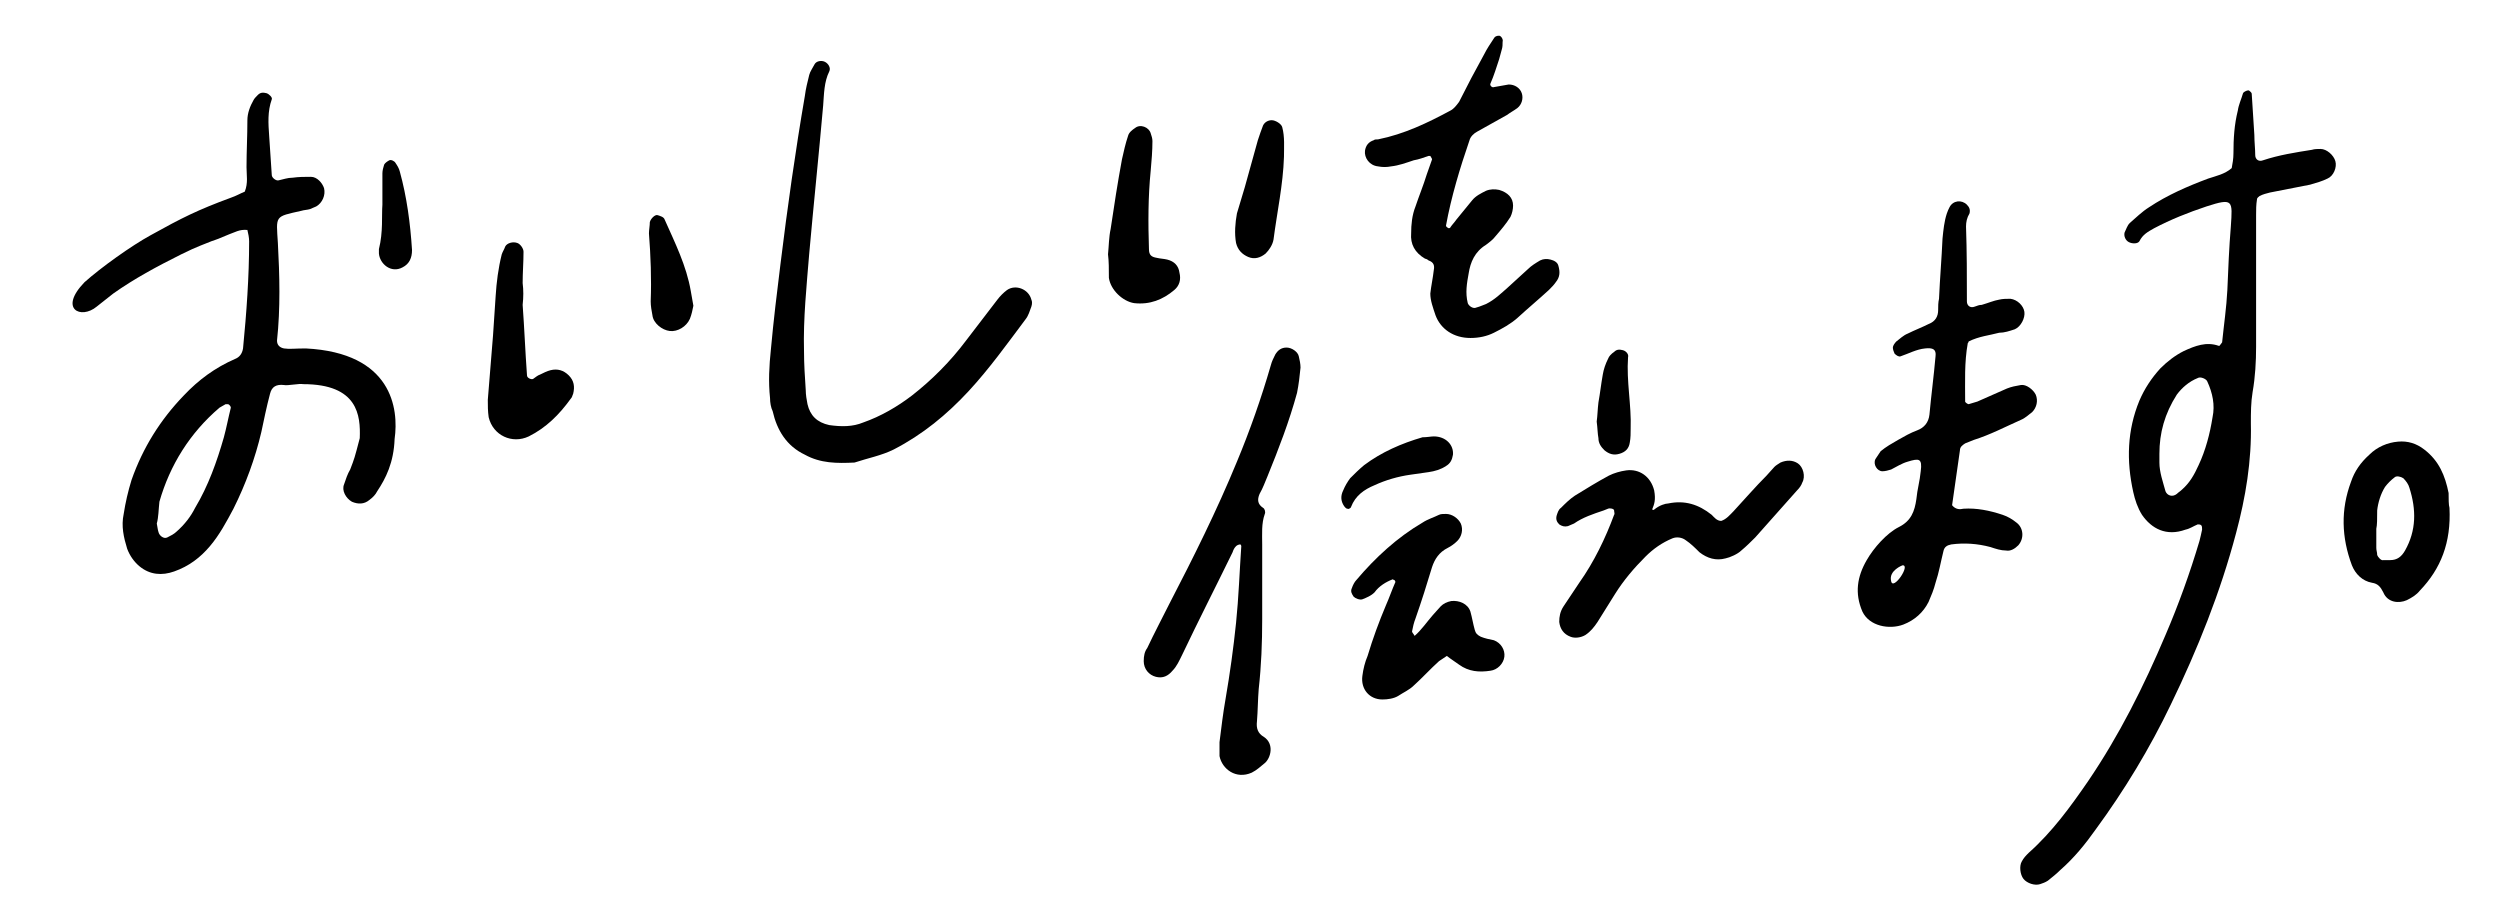 <?xml version="1.0" encoding="utf-8"?>
<!-- Generator: Adobe Illustrator 24.3.1, SVG Export Plug-In . SVG Version: 6.00 Build 0)  -->
<svg version="1.1" id="レイヤー_1" xmlns="http://www.w3.org/2000/svg" xmlns:xlink="http://www.w3.org/1999/xlink" x="0px"
	 y="0px" width="287px" height="105.2px" viewBox="0 0 287 105.2" style="enable-background:new 0 0 287 105.2;"
	 xml:space="preserve">
<g>
	<g>
		<path d="M9.7,32.4c1.9-1.7,5.4-4.2,7.6-5.4c3.6-2,5.4-2.9,9.2-4.3c0.6-0.2,1.1-0.5,1.6-0.7c0.4-1,0.2-1.9,0.2-2.8
			c0-1.8,0.1-3.6,0.1-5.4c0-0.8,0.3-1.6,0.7-2.3c0.1-0.2,0.3-0.4,0.5-0.6c0.3-0.3,0.6-0.3,1-0.2c0.3,0.1,0.7,0.5,0.6,0.7
			c-0.5,1.4-0.4,2.8-0.3,4.2c0.1,1.5,0.2,3,0.3,4.5c0,0.3,0.5,0.7,0.8,0.6c0.5-0.1,1-0.3,1.6-0.3c0.7-0.1,1.4-0.1,2.1-0.1
			c0.7,0,1.3,0.7,1.5,1.3c0.2,0.8-0.2,1.7-0.9,2.1c-0.2,0.1-0.5,0.2-0.7,0.3c-0.3,0.1-0.7,0.1-1,0.2c-3.1,0.7-2.9,0.5-2.7,3.7
			c0.2,3.7,0.3,7.5-0.1,11.2c0,0.5,0.3,0.8,0.8,0.9c0.6,0.1,1.3,0,2.5,0c9.9,0.5,10.7,6.9,10.2,10.4c-0.1,2.7-1,4.5-2,6
			c-0.2,0.4-0.5,0.7-0.9,1c-0.6,0.5-1.3,0.5-2,0.2c-0.7-0.4-1.2-1.3-0.9-2c0.2-0.6,0.4-1.2,0.7-1.7c0.5-1.3,0.5-1.3,1.1-3.6
			c0.1-2.6-0.2-6.2-6.5-6.2c-0.4-0.1-1.8,0.2-2.2,0.1c-0.9-0.1-1.4,0.2-1.6,1c-0.4,1.5-0.7,3-1,4.4c-0.7,3-1.8,6-3.2,8.8
			c-0.8,1.5-1.6,3-2.7,4.3c-1.1,1.3-2.4,2.3-4.1,2.9c-1.4,0.5-2.8,0.4-4-0.6c-0.6-0.5-1.1-1.2-1.4-2c-0.4-1.3-0.7-2.6-0.4-4
			c0.2-1.3,0.5-2.6,0.9-3.9c1.3-3.7,3.3-6.9,6-9.7c1.7-1.8,3.6-3.2,5.9-4.2c0.5-0.2,0.8-0.6,0.9-1.2c0.4-4.1,0.7-8.2,0.7-12.3
			c0-0.4-0.1-0.9-0.2-1.3c-0.9-0.1-1.5,0.3-2.1,0.5c-2.6,1.1-0.6,0.2-3.3,1.3c-3,1.3,0.8-0.4-2.2,1C18,30.6,15.4,32,13,33.7
			c-0.6,0.5-1.3,1-1.9,1.5C9.3,36.7,6.7,35.5,9.7,32.4z M18,60.1c0.1,0.5,0.1,0.7,0.2,1c0.1,0.4,0.6,0.8,1,0.6
			c0.4-0.2,0.8-0.4,1.1-0.7c0.9-0.8,1.6-1.7,2.1-2.7c1.5-2.5,2.5-5.3,3.3-8.1c0.3-1.1,0.5-2.2,0.8-3.4c0-0.1-0.1-0.3-0.3-0.4
			c0,0-0.2,0-0.3,0c-0.2,0.1-0.5,0.3-0.7,0.4c-3.4,2.9-5.7,6.6-6.9,10.8C18.2,58.5,18.2,59.4,18,60.1z"/>
		<path d="M164.2,33.7c0.1-0.9,0.3-1.8,0.4-2.7c0.1-0.5,0-0.9-0.6-1.1c-0.1-0.1-0.3-0.2-0.4-0.2c-1.2-0.7-1.7-1.7-1.6-2.9
			c0-1,0.1-2.1,0.5-3.1c0.4-1.2,0.9-2.4,1.3-3.7c0.2-0.6,0.4-1.1,0.6-1.7c0-0.1-0.1-0.2-0.2-0.4c0,0-0.2,0-0.2,0
			c-0.6,0.2-1.1,0.4-1.7,0.5c-0.9,0.3-1.7,0.6-2.6,0.7c-0.5,0.1-1,0.1-1.5,0c-1-0.1-1.6-1-1.5-1.8c0.1-0.6,0.4-1,1-1.2
			c0.1-0.1,0.3-0.1,0.5-0.1c3-0.6,5.7-1.9,8.3-3.3c0.4-0.2,0.7-0.6,1-1c0.9-1.8,1.9-3.7,2.9-5.5c0.3-0.6,0.7-1.2,1.1-1.8
			c0.1-0.2,0.3-0.3,0.6-0.3c0.2,0,0.5,0.4,0.4,0.7c0,0.3,0,0.6-0.1,0.9c-0.1,0.4-0.2,0.7-0.3,1.1c-0.3,0.9-0.6,1.9-1,2.8
			c-0.1,0.2,0.2,0.5,0.4,0.4c0.6-0.1,1.1-0.2,1.7-0.3c0.7,0,1.3,0.4,1.5,1c0.2,0.6,0,1.3-0.5,1.7c-0.4,0.3-0.8,0.5-1.2,0.8
			c-1.1,0.6-2.3,1.3-3.4,1.9c-0.4,0.2-0.8,0.6-0.9,1c-1.1,3.2-2.1,6.5-2.7,9.8c0,0.1,0.1,0.2,0.3,0.3c0,0,0.2,0,0.2-0.1
			c0.2-0.3,0.5-0.6,0.7-0.9c0.6-0.7,1.2-1.5,1.8-2.2c0.4-0.5,1-0.8,1.6-1.1c0.5-0.2,1-0.2,1.5-0.1c1,0.3,1.6,0.9,1.6,1.8
			c0,0.4-0.1,0.9-0.3,1.3c-0.5,0.8-1.1,1.5-1.7,2.2c-0.3,0.4-0.7,0.7-1.1,1c-1.3,0.8-1.8,2-2,3.3c-0.2,1.1-0.4,2.2-0.1,3.4
			c0.1,0.3,0.6,0.7,1,0.5c0.4-0.1,0.8-0.3,1.1-0.4c1-0.5,1.7-1.2,2.5-1.9c0.8-0.7,1.5-1.4,2.3-2.1c0.4-0.4,0.9-0.7,1.4-1
			c0.4-0.2,0.8-0.2,1.2-0.1c0.4,0.1,0.8,0.3,0.9,0.7c0.2,0.7,0.2,1.3-0.3,1.9c-0.2,0.3-0.5,0.6-0.8,0.9c-1.2,1.1-2.4,2.1-3.6,3.2
			c-0.8,0.7-1.7,1.2-2.7,1.7c-0.8,0.4-1.7,0.6-2.7,0.6c-1.9,0-3.4-1-4-2.6C164.5,35.3,164.2,34.5,164.2,33.7z"/>
		<path d="M88.4,45.7c-0.2-1.9-0.1-3.7,0.1-5.6c0.3-3.3,0.7-6.6,1.1-9.8c0.8-6.5,1.7-12.9,2.8-19.3c0.1-0.8,0.3-1.6,0.5-2.4
			c0.1-0.4,0.4-0.8,0.6-1.2c0.2-0.4,0.8-0.5,1.2-0.3c0.4,0.2,0.7,0.7,0.5,1.1c-0.6,1.2-0.6,2.6-0.7,3.9c-0.5,5.7-1.1,11.4-1.6,17
			c-0.3,3.7-0.7,7.5-0.6,11.2c0,1.5,0.1,3,0.2,4.5c0,0.5,0.1,1.1,0.2,1.6c0.3,1.3,1.1,2.1,2.5,2.4c1.4,0.2,2.7,0.2,3.9-0.3
			c2-0.7,3.9-1.8,5.6-3.1c2.3-1.8,4.4-3.9,6.2-6.3c1.2-1.6,2.4-3.1,3.6-4.7c0.3-0.4,0.7-0.8,1.1-1.1c1-0.7,2.5-0.1,2.8,1.1
			c0.1,0.2,0.1,0.5,0,0.8c-0.2,0.5-0.3,1-0.7,1.5c-2.1,2.8-4.1,5.6-6.5,8.2c-2.5,2.7-5.3,5-8.6,6.7c-1.4,0.7-3,1-4.5,1.5
			c-2,0.1-3.9,0.1-5.7-0.9c-2.1-1-3.2-2.8-3.7-5C88.5,46.8,88.4,46.2,88.4,45.7z"/>
		<path d="M60,35c0.2,2.7,0.3,5.4,0.5,8.1c0,0.3,0.5,0.5,0.7,0.4c0.3-0.2,0.5-0.4,0.8-0.5c0.4-0.2,0.8-0.4,1.2-0.5
			c0.8-0.2,1.5,0,2.1,0.6c0.6,0.6,0.7,1.3,0.5,2.1c-0.1,0.2-0.1,0.4-0.3,0.6c-1.3,1.8-2.8,3.3-4.8,4.3c-1.9,0.9-4.1-0.1-4.6-2.2
			C56,47.2,56,46.6,56,45.9c0.2-2.5,0.4-5,0.6-7.4c0.1-1.5,0.2-3,0.3-4.5c0.1-1.6,0.3-3.2,0.7-4.8c0.1-0.3,0.3-0.6,0.4-0.9
			c0.2-0.4,0.9-0.6,1.4-0.4c0.3,0.1,0.7,0.6,0.7,1c0,1.2-0.1,2.4-0.1,3.6C60.1,33.3,60.1,34.1,60,35C60.1,35,60.1,35,60,35z"/>
		<path d="M127.2,29.2c0.1-1,0.1-2,0.3-2.9c0.4-2.7,0.8-5.3,1.3-8c0.2-0.9,0.4-1.8,0.7-2.7c0.1-0.4,0.5-0.7,0.8-0.9
			c0.6-0.5,1.6-0.1,1.8,0.6c0.1,0.3,0.2,0.6,0.2,0.9c0,1.1-0.1,2.3-0.2,3.4c-0.3,3-0.3,6-0.2,9c0,0.7,0.3,0.9,0.9,1
			c0.4,0.1,0.8,0.1,1.2,0.2c0.8,0.2,1.3,0.7,1.4,1.5c0.2,0.8,0,1.5-0.6,2c-1.3,1.1-2.8,1.7-4.6,1.5c-1.3-0.2-2.7-1.5-2.9-2.9
			C127.3,30.9,127.3,30,127.2,29.2z"/>
		<path d="M147.4,18c-0.1,3.2-0.8,6.4-1.2,9.5c-0.1,0.6-0.5,1.2-0.9,1.6c-0.6,0.5-1.3,0.7-2,0.4c-0.7-0.3-1.2-0.8-1.4-1.6
			c-0.2-1.1-0.1-2.3,0.1-3.4c0.3-1,0.6-2,0.9-3c0.5-1.8,1-3.6,1.5-5.4c0.2-0.6,0.4-1.2,0.6-1.7c0.2-0.4,0.6-0.6,1-0.6
			c0.4,0,1.1,0.4,1.2,0.8C147.5,15.7,147.4,16.9,147.4,18z"/>
		<path d="M43.9,23.5c0-1.6,0-2.6,0-3.6c0-0.3,0.1-0.7,0.2-1c0.1-0.2,0.4-0.4,0.6-0.5c0.2-0.1,0.6,0.1,0.7,0.3
			c0.2,0.3,0.4,0.6,0.5,1c0.8,2.9,1.2,5.9,1.4,9c0,0.9-0.3,1.6-1.1,2c-1.3,0.7-2.6-0.4-2.7-1.6c0-0.2,0-0.4,0-0.5
			C44,26.6,43.8,24.8,43.9,23.5z"/>
		<path d="M79.6,35.1c-0.1,0.5-0.2,1-0.4,1.5c-0.4,0.9-1.4,1.5-2.3,1.4c-0.9-0.1-1.9-0.9-2-1.8c-0.1-0.5-0.2-1.1-0.2-1.6
			c0.1-2.6,0-5.2-0.2-7.8c0-0.4,0.1-0.9,0.1-1.3c0.1-0.4,0.6-0.9,0.9-0.8c0.3,0.1,0.7,0.2,0.8,0.5c1.2,2.7,2.5,5.3,3,8.2
			C79.4,34,79.5,34.5,79.6,35.1z"/>
	</g>
	<g>
		<path d="M254.8,39.7c0.1-0.1,0.2-0.3,0.3-0.4c0.2-2,0.5-4,0.6-6c0.1-2.4,0.2-4.9,0.4-7.3c0.2-3,0.3-3.3-2.8-2.3
			c-2.1,0.7-4.1,1.5-6,2.5c-0.7,0.4-1.3,0.7-1.7,1.5c-0.2,0.3-0.8,0.3-1.2,0.1c-0.4-0.2-0.6-0.7-0.5-1.1c0.2-0.4,0.3-0.8,0.6-1.1
			c0.7-0.6,1.4-1.3,2.2-1.8c2.1-1.4,4.4-2.4,6.8-3.3c0.9-0.3,1.9-0.5,2.7-1.2c0.1-0.5,0.2-1.1,0.2-1.7c0-1.7,0.1-3.3,0.5-4.9
			c0.1-0.7,0.4-1.3,0.6-2c0.1-0.2,0.6-0.4,0.7-0.3c0.1,0.1,0.3,0.2,0.3,0.4c0.1,1.6,0.2,3.1,0.3,4.7c0,0.8,0.1,1.6,0.1,2.3
			c0,0.5,0.4,0.8,0.9,0.6c1.8-0.6,3.7-0.9,5.6-1.2c0.3-0.1,0.7-0.1,1-0.1c0.7,0,1.5,0.7,1.7,1.4c0.2,0.7-0.2,1.7-0.9,2
			c-0.6,0.3-1.3,0.5-2,0.7c-1.5,0.3-3.1,0.6-4.6,0.9c-0.4,0.1-0.8,0.2-1.2,0.4c-0.1,0.1-0.3,0.2-0.3,0.4c-0.1,0.6-0.1,1.2-0.1,1.8
			c0,5,0,10.1,0,15.1c0,1.7-0.1,3.5-0.4,5.2c-0.2,1.2-0.2,2.4-0.2,3.6c0.1,4.3-0.6,8.5-1.7,12.6c-1.8,6.8-4.4,13.3-7.5,19.7
			c-2.4,5-5.3,9.8-8.6,14.3c-1.2,1.7-2.5,3.3-4.1,4.7c-0.4,0.4-0.9,0.8-1.4,1.2c-0.3,0.2-0.6,0.3-0.9,0.4c-0.6,0.2-1.5-0.1-1.9-0.6
			c-0.4-0.5-0.5-1.5-0.2-2c0.2-0.4,0.5-0.7,0.8-1c2.7-2.4,4.8-5.3,6.8-8.2c3.6-5.3,6.4-10.9,8.9-16.8c1.5-3.5,2.8-7.1,3.9-10.8
			c0.1-0.4,0.2-0.8,0.3-1.3c0-0.2,0-0.4-0.1-0.5c-0.1-0.1-0.3-0.1-0.4-0.1c-0.5,0.2-0.9,0.5-1.4,0.6c-2.2,0.8-3.9-0.1-5-1.7
			c-0.5-0.8-0.8-1.7-1-2.6c-0.8-3.6-0.7-7.1,0.7-10.5c0.6-1.4,1.4-2.6,2.4-3.7c0.8-0.8,1.7-1.5,2.7-2c1.3-0.6,2.6-1.1,4-0.6
			C254.5,39.7,254.7,39.7,254.8,39.7z M247.9,52.1c0,0.3,0,0.7,0,1c0,1.1,0.4,2.2,0.7,3.3c0.2,0.5,0.8,0.7,1.3,0.3
			c0.2-0.2,0.4-0.3,0.6-0.5c0.9-0.8,1.4-1.7,1.9-2.8c0.8-1.7,1.3-3.6,1.6-5.5c0.3-1.4,0-2.8-0.6-4.1c-0.1-0.3-0.8-0.6-1.1-0.4
			c-1,0.4-1.8,1.1-2.4,1.9C248.5,47.5,247.9,49.7,247.9,52.1z"/>
		<path d="M140,85.2c0.2-1.6,0.4-3.3,0.7-5c0.5-2.9,0.9-5.8,1.2-8.7c0.3-2.9,0.4-5.9,0.6-8.8c0-0.1-0.1-0.2-0.1-0.2
			c-0.2,0-0.4,0.1-0.5,0.2c-0.2,0.2-0.3,0.4-0.4,0.7c-1.9,3.9-3.9,7.8-5.8,11.8c-0.3,0.6-0.6,1.3-1.1,1.8c-0.5,0.6-1.1,0.9-1.9,0.7
			c-0.8-0.2-1.4-0.9-1.4-1.8c0-0.6,0.1-1.1,0.4-1.5c0.8-1.7,1.7-3.4,2.5-5c2.8-5.4,5.5-10.8,7.8-16.4c1.5-3.6,2.8-7.3,3.9-11.1
			c0.1-0.4,0.3-0.8,0.5-1.2c0.3-0.5,0.7-0.8,1.3-0.8c0.6,0,1.3,0.5,1.4,1c0.1,0.4,0.2,0.9,0.2,1.3c-0.1,1-0.2,1.9-0.4,2.9
			c-0.9,3.3-2.1,6.4-3.4,9.6c-0.3,0.7-0.5,1.3-0.9,2c-0.3,0.7-0.2,1.2,0.4,1.6c0.2,0.1,0.3,0.5,0.2,0.7c-0.4,1.1-0.3,2.3-0.3,3.5
			c0,2.9,0,5.7,0,8.6c0,2.7-0.1,5.3-0.4,8c-0.1,1.2-0.1,2.5-0.2,3.7c-0.1,0.8,0.1,1.4,0.8,1.8c1.2,0.8,0.8,2.4,0.1,3
			c-0.5,0.4-0.9,0.8-1.5,1.1c-1.8,0.8-3.4-0.4-3.7-1.9C140,86.2,140,85.7,140,85.2z"/>
		<path d="M189.7,58.4c-0.1,0.1,0.1,0.2,0.2,0.1c0.6-0.5,1.3-0.7,1.6-0.7c1.9-0.4,3.5,0.1,5,1.3c0.3,0.3,0.6,0.7,1.1,0.7
			c0.6-0.2,1-0.7,1.4-1.1c1.3-1.4,2.5-2.8,3.8-4.1c0.3-0.3,0.6-0.7,0.9-1c0.2-0.2,0.4-0.3,0.7-0.5c0.7-0.3,1.4-0.3,2,0.1
			c0.6,0.4,0.9,1.5,0.5,2.2c-0.1,0.3-0.3,0.6-0.6,0.9c-1.6,1.8-3.2,3.6-4.8,5.4c-0.5,0.5-1,1-1.6,1.5c-0.4,0.4-1.3,0.8-1.8,0.9
			c-1.1,0.3-2.1,0-3-0.7c-0.5-0.5-1-1-1.6-1.4c-0.4-0.3-1-0.4-1.5-0.2c-1.2,0.5-2.2,1.2-3.1,2.1c-1.3,1.3-2.5,2.7-3.5,4.3
			c-0.7,1.1-1.3,2.1-2,3.2c-0.4,0.6-0.8,1.1-1.4,1.5c-0.5,0.3-1.2,0.4-1.7,0.2c-0.8-0.3-1.2-0.9-1.3-1.7c0-0.6,0.1-1.2,0.5-1.8
			c0.6-0.9,1.2-1.8,1.8-2.7c1.7-2.4,3-5.1,4-7.8c0.1-0.1,0-0.3,0-0.5c0-0.2-0.5-0.3-0.7-0.2c-0.2,0.1-0.3,0.1-0.5,0.2
			c-1.2,0.4-2.4,0.8-3.4,1.5c-0.2,0.1-0.5,0.2-0.7,0.3c-0.4,0.1-0.7,0-1-0.2c-0.3-0.3-0.4-0.6-0.3-1c0.1-0.3,0.2-0.7,0.5-0.9
			c0.5-0.5,1-1,1.6-1.4c1.3-0.8,2.6-1.6,3.9-2.3c0.6-0.3,1.3-0.5,2-0.6c1.5-0.2,2.8,0.7,3.2,2.3C190.1,57.4,189.9,57.9,189.7,58.4z"
			/>
		<path d="M162.4,73c0.8-0.7,1.4-1.6,2.1-2.4c0.3-0.3,0.6-0.7,0.9-1c0.3-0.3,0.7-0.5,1.2-0.6c0.9-0.1,1.9,0.3,2.2,1.2
			c0.2,0.7,0.3,1.4,0.5,2.1c0.1,0.4,0.3,0.6,0.7,0.8c0.5,0.2,1,0.3,1.5,0.4c0.8,0.3,1.3,1.1,1.2,1.9c-0.1,0.8-0.8,1.5-1.6,1.6
			c-1.3,0.2-2.5,0.1-3.6-0.7c-0.4-0.3-0.9-0.6-1.4-1c-0.3,0.2-0.6,0.4-0.9,0.6c-1,0.9-1.9,1.9-2.9,2.8c-0.5,0.5-1.2,0.8-1.8,1.2
			c-0.5,0.3-1.2,0.4-1.8,0.4c-1.5,0-2.5-1.2-2.3-2.7c0.1-0.8,0.3-1.6,0.6-2.3c0.6-2,1.3-3.9,2.1-5.8c0.4-0.9,0.7-1.8,1.1-2.7
			c0,0-0.1-0.2-0.1-0.2c-0.1,0-0.2-0.1-0.2-0.1c-0.8,0.3-1.6,0.8-2.1,1.5c-0.4,0.4-0.9,0.6-1.4,0.8c-0.3,0.1-0.8-0.1-1-0.3
			c-0.2-0.3-0.4-0.6-0.2-1c0.1-0.3,0.3-0.7,0.5-0.9c2.2-2.6,4.7-4.9,7.6-6.6c0.6-0.4,1.3-0.6,1.9-0.9c0.2-0.1,0.5-0.1,0.8-0.1
			c0.7,0,1.4,0.5,1.7,1.1c0.3,0.7,0.1,1.5-0.4,2c-0.3,0.3-0.7,0.6-1.1,0.8c-1,0.5-1.5,1.3-1.8,2.2c-0.6,2-1.2,3.9-1.9,5.9
			c-0.2,0.5-0.3,1-0.4,1.5C162.1,72.6,162.3,72.8,162.4,73z"/>
		<path d="M281.2,58.3c0.2,4-1,7-3.4,9.5c-0.4,0.5-0.9,0.8-1.5,1.1c-0.9,0.4-2.2,0.3-2.7-0.9c-0.3-0.6-0.6-1-1.3-1.1
			c-1.1-0.2-1.9-1-2.3-2c-1.2-3.2-1.3-6.4-0.1-9.6c0.4-1.2,1.1-2.2,2.1-3.1c0.9-0.9,2.1-1.4,3.3-1.5c1.1-0.1,2.1,0.2,3,0.9
			c1.7,1.3,2.4,3,2.8,5C281.1,57.2,281.1,58,281.2,58.3z M272.8,60.7c0,1,0,1.6,0,2.2c0,0.3,0.1,0.5,0.1,0.8
			c0.1,0.3,0.5,0.7,0.7,0.6c0.3,0,0.5,0,0.8,0c0.8,0,1.3-0.4,1.7-1.1c1.3-2.3,1.3-4.7,0.5-7.2c-0.1-0.4-0.4-0.8-0.7-1.1
			c-0.3-0.2-0.8-0.3-1-0.1c-0.4,0.3-0.8,0.7-1.1,1.1c-0.5,0.8-0.8,1.8-0.9,2.7C272.9,59.5,272.9,60.3,272.8,60.7z"/>
		<path d="M164.6,50.1c1.4,0,2.3,1,2.2,2.1c-0.1,0.6-0.3,1-0.8,1.3c-0.6,0.4-1.3,0.6-2,0.7c-0.7,0.1-1.4,0.2-2.1,0.3
			c-1.4,0.2-2.8,0.6-4.1,1.2c-1.2,0.5-2.2,1.2-2.7,2.5c0,0.1-0.3,0.3-0.4,0.2c-0.2,0-0.3-0.2-0.4-0.3c-0.4-0.6-0.4-1.2-0.1-1.8
			c0.2-0.5,0.5-1,0.8-1.4c0.5-0.5,1-1,1.6-1.5c2-1.5,4.3-2.5,6.7-3.2C163.8,50.2,164.3,50.1,164.6,50.1z"/>
		<path d="M183.3,48.4c0.1-0.7,0.1-1.4,0.2-2.2c0.2-1.1,0.3-2.1,0.5-3.2c0.1-0.6,0.3-1.2,0.6-1.8c0.1-0.3,0.4-0.6,0.7-0.8
			c0.3-0.3,0.6-0.3,1-0.2c0.4,0.1,0.7,0.5,0.6,0.8c-0.2,2.8,0.4,5.5,0.3,8.2c0,0.5,0,1.1-0.1,1.6c-0.1,0.7-0.5,1.1-1.2,1.3
			c-0.7,0.2-1.2,0-1.7-0.4c-0.4-0.4-0.7-0.8-0.7-1.4C183.4,49.8,183.4,49.1,183.3,48.4z"/>
		<path d="M226,39.2c0,0.1-0.1,0.2-0.1,0.2c-0.4,2.2-0.3,4.4-0.3,6.7c0,0.1,0.3,0.3,0.4,0.3c0.3-0.1,0.7-0.2,1-0.3
			c1.1-0.5,2.3-1,3.4-1.5c0.5-0.2,1-0.3,1.6-0.4c0.6-0.1,1.4,0.5,1.7,1.1c0.3,0.7,0.1,1.5-0.4,2c-0.4,0.3-0.8,0.7-1.3,0.9
			c-1.8,0.8-3.5,1.7-5.4,2.3c-0.3,0.1-0.7,0.3-1,0.4c-0.3,0.2-0.6,0.4-0.6,0.8c-0.3,2.1-0.6,4.2-0.9,6.3c0.4,0.5,0.9,0.5,1.3,0.4
			c1.5-0.1,3,0.2,4.5,0.7c0.6,0.2,1.1,0.5,1.6,0.9c0.8,0.6,0.9,1.8,0.2,2.6c-0.4,0.4-0.9,0.7-1.4,0.6c-0.6,0-1.2-0.2-1.8-0.4
			c-1.5-0.4-3-0.5-4.5-0.3c-0.5,0.1-0.8,0.3-0.9,0.8c-0.3,1.2-0.5,2.4-0.9,3.6c-0.2,0.8-0.5,1.5-0.8,2.2c-0.6,1.2-1.6,2.1-2.9,2.6
			c-1.6,0.6-3.9,0.2-4.7-1.5c-0.9-2.1-0.6-4,0.5-5.9c0.8-1.4,2.3-3.1,3.7-3.8c1.4-0.7,1.8-1.8,2-3.2c0.1-1.1,0.4-2.1,0.5-3.2
			c0.2-1.5-0.2-1.5-1.5-1.1c-0.7,0.2-1.3,0.6-1.9,0.9c-0.3,0.1-0.7,0.2-1,0.2c-0.6,0-1.1-0.8-0.8-1.4c0.2-0.3,0.4-0.6,0.6-0.9
			c0.6-0.5,1.3-0.9,2-1.3c0.7-0.4,1.4-0.8,2.2-1.1c0.8-0.3,1.3-0.9,1.4-1.8c0.2-2.2,0.5-4.4,0.7-6.7c0.1-0.8-0.3-1-1.2-0.9
			c-1,0.1-1.9,0.6-2.8,0.9c-0.2,0.1-0.5-0.1-0.7-0.3c-0.1-0.2-0.2-0.5-0.2-0.7c0-0.2,0.2-0.5,0.4-0.7c0.4-0.3,0.8-0.7,1.3-0.9
			c0.8-0.4,1.6-0.7,2.4-1.1c0.8-0.3,1.1-0.9,1.1-1.6c0-0.4,0-0.9,0.1-1.3c0.1-2.3,0.3-4.6,0.4-6.9c0.1-1,0.2-2,0.5-2.9
			c0.1-0.3,0.2-0.5,0.3-0.7c0.4-0.8,1.4-0.9,2-0.3c0.3,0.3,0.4,0.6,0.3,1c-0.3,0.5-0.4,1-0.4,1.5c0.1,2.9,0.1,5.7,0.1,8.6
			c0,0.5,0.4,0.8,0.9,0.6c0.3-0.1,0.5-0.2,0.8-0.2c0.7-0.2,1.4-0.5,2-0.6c0.4-0.1,0.9-0.1,1.3-0.1c0.8,0.1,1.5,0.8,1.6,1.5
			c0.1,0.7-0.4,1.7-1.1,2c-0.6,0.2-1.2,0.4-1.8,0.4C228.4,38.5,227.2,38.6,226,39.2z M217.1,66.7c0.2,1.2,2.3-1.9,1.3-1.8
			C218.4,64.9,216.8,65.5,217.1,66.7z"/>
	</g>
</g>
</svg>
